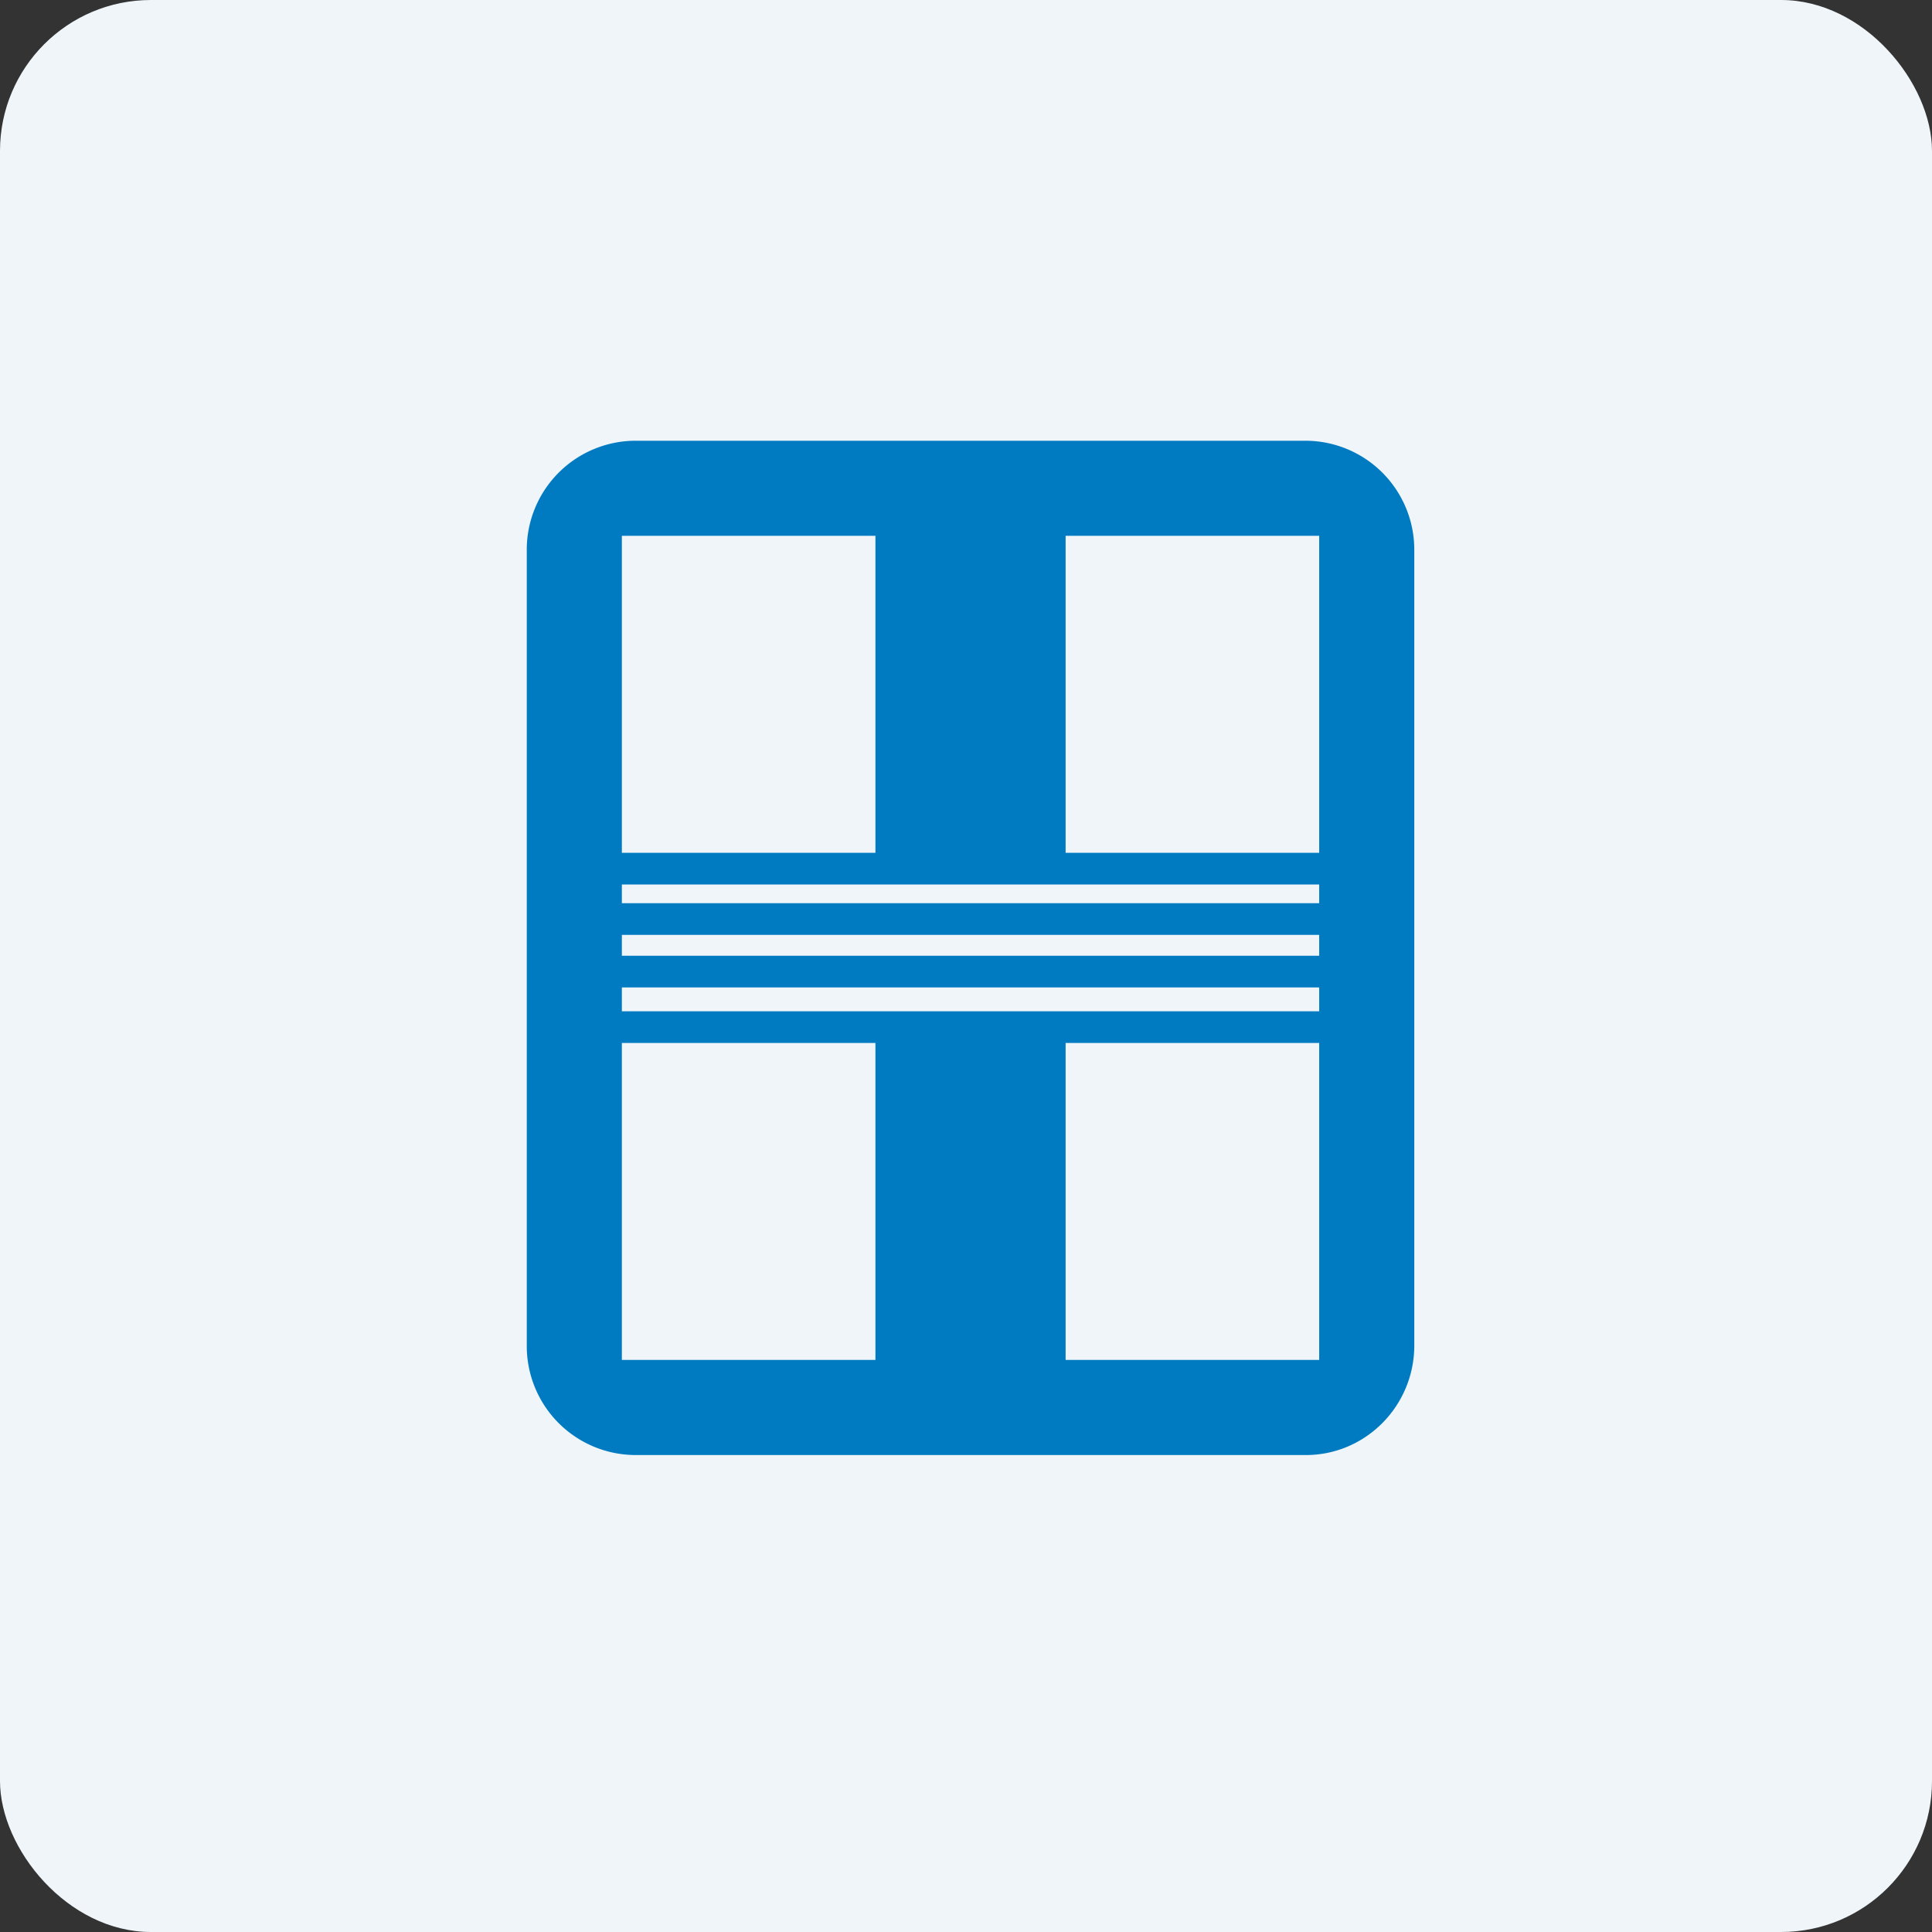 <!-- by FastBull --><svg xmlns="http://www.w3.org/2000/svg" width="64" height="64" viewBox="0 0 64 64"><rect x="0" y="0" width="64" height="64" fill="#333333" stroke="none"/><rect x="0" y="0" width="64" height="64" rx="5" ry="5" fill="#eff5f9" /><path fill="#eff5f9" d="M 2.75,2 L 61.55,2 L 61.55,60.80 L 2.75,60.80 L 2.75,2" /><path fill-rule="evenodd" d="M 21.04,14.60 A 3.61,3.61 0 0,0 17.45,18.23 L 17.45,44.57 A 3.61,3.61 0 0,0 21.04,48.20 L 43.26,48.20 C 45.24,48.20 46.85,46.57 46.85,44.57 L 46.85,18.23 A 3.61,3.61 0 0,0 43.26,14.60 L 21.04,14.60 M 43.70,17.75 L 35.30,17.75 L 35.30,28.25 L 43.70,28.25 L 43.70,17.75 M 29,17.75 L 29,28.25 L 20.60,28.25 L 20.60,17.75 L 29,17.75 M 20.60,29.92 L 20.60,29.30 L 43.70,29.30 L 43.70,29.92 L 20.60,29.92 M 20.60,30.97 L 20.60,31.66 L 43.70,31.66 L 43.70,30.97 L 20.60,30.97 M 20.60,33.50 L 20.60,32.71 L 43.70,32.71 L 43.70,33.50 L 20.60,33.50 M 20.60,34.55 L 20.60,45.05 L 29,45.05 L 29,34.55 L 20.60,34.55 M 35.30,34.55 L 35.30,45.05 L 43.70,45.05 L 43.70,34.55 L 35.30,34.55" fill="#007bc1" /></svg>
